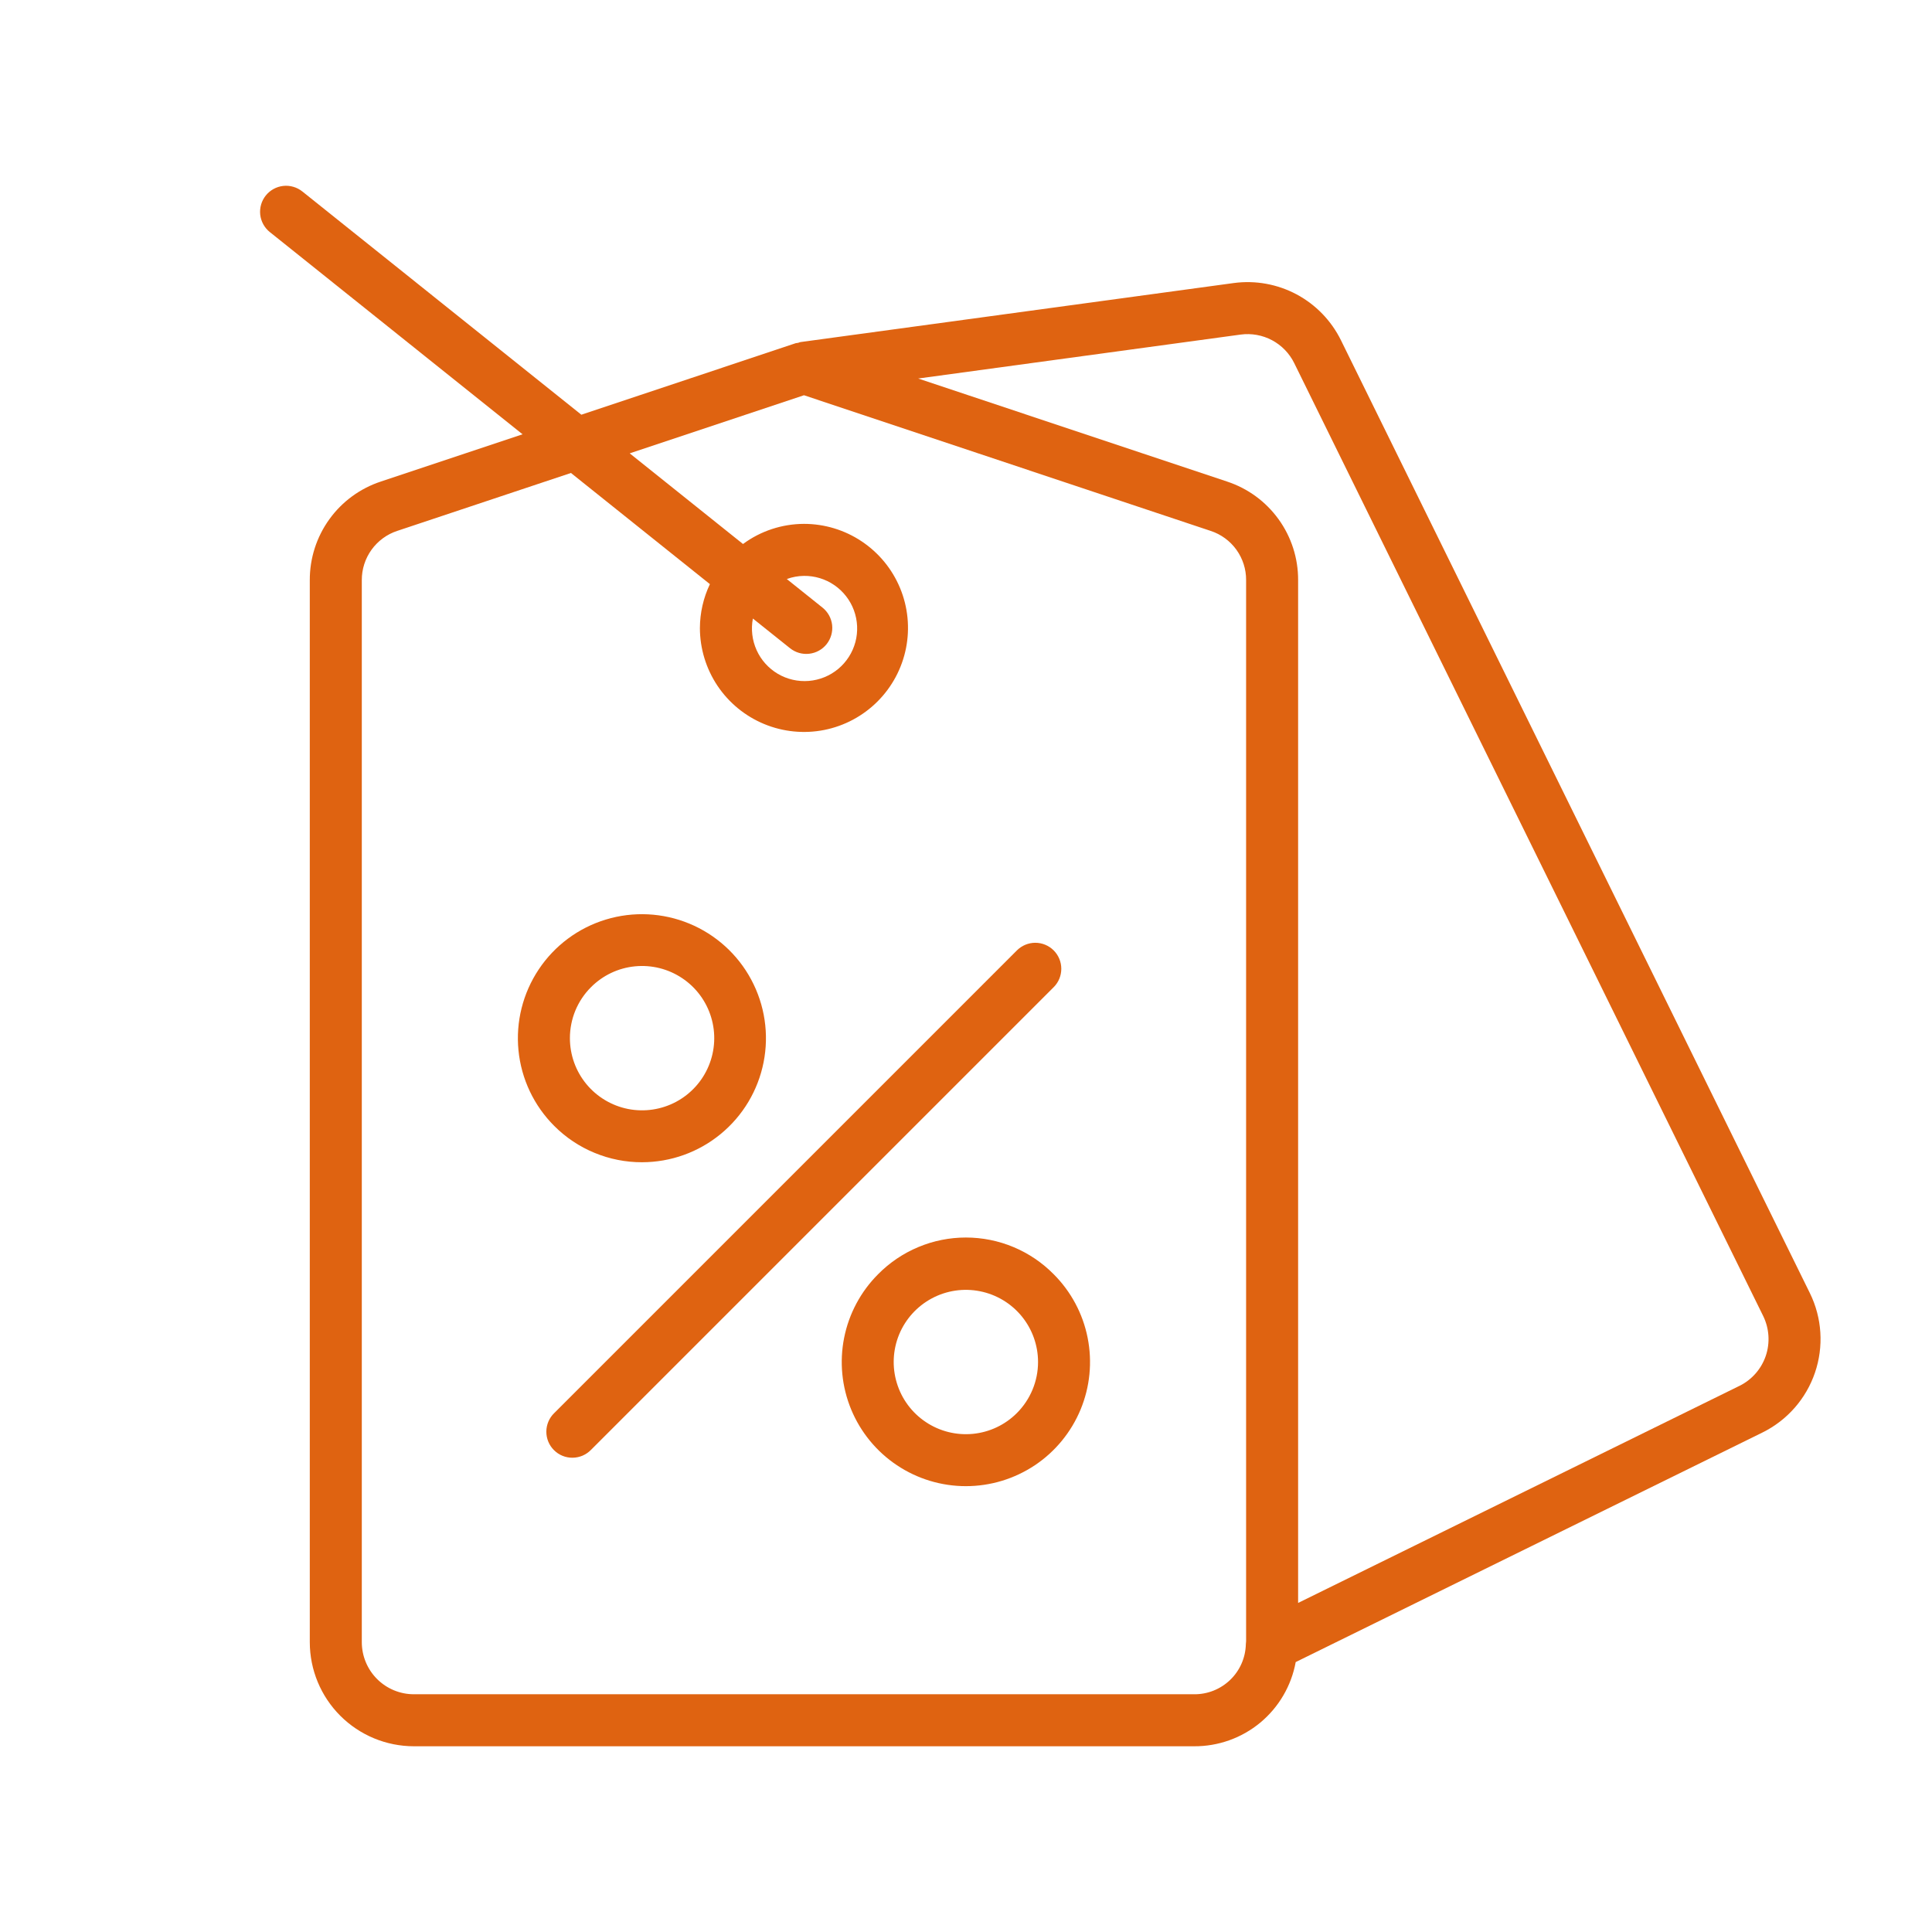 <?xml version="1.0" encoding="UTF-8"?>
<svg xmlns="http://www.w3.org/2000/svg" width="52" height="52" viewBox="0 0 52 52" fill="none">
  <path d="M48.714 34.806L36.092 9.158C35.833 8.632 35.415 8.2 34.898 7.923C34.38 7.647 33.788 7.54 33.207 7.618L21.544 9.207C21.522 9.21 21.504 9.222 21.483 9.227C21.461 9.229 21.439 9.233 21.417 9.237L15.647 11.162L8.137 5.153C8.065 5.096 7.983 5.053 7.895 5.028C7.806 5.002 7.714 4.994 7.623 5.004C7.438 5.025 7.269 5.118 7.153 5.263C7.037 5.408 6.984 5.593 7.004 5.778C7.025 5.962 7.118 6.131 7.263 6.247L14.065 11.689L10.256 12.959C9.697 13.142 9.21 13.497 8.866 13.974C8.521 14.451 8.337 15.024 8.338 15.612V44.201C8.339 44.944 8.634 45.655 9.159 46.18C9.684 46.705 10.396 47 11.138 47.001H32.139C32.788 47.005 33.419 46.78 33.919 46.366C34.419 45.951 34.757 45.374 34.874 44.735L47.435 38.557C48.102 38.228 48.61 37.649 48.85 36.946C49.09 36.242 49.041 35.473 48.714 34.806ZM33.539 44.173C33.535 44.2 33.533 44.227 33.532 44.254C33.524 44.616 33.373 44.961 33.112 45.213C32.851 45.465 32.502 45.605 32.139 45.601H11.138C10.767 45.601 10.411 45.453 10.149 45.191C9.886 44.928 9.739 44.572 9.738 44.201V15.612C9.737 15.319 9.829 15.033 10.001 14.795C10.173 14.557 10.416 14.379 10.695 14.288L15.367 12.73L19.107 15.722C18.932 16.09 18.84 16.493 18.838 16.9C18.838 17.454 19.003 17.996 19.31 18.456C19.618 18.916 20.055 19.275 20.567 19.487C21.079 19.699 21.642 19.755 22.185 19.647C22.728 19.539 23.227 19.272 23.619 18.88C24.01 18.489 24.277 17.99 24.385 17.447C24.493 16.904 24.438 16.34 24.226 15.829C24.014 15.317 23.655 14.88 23.194 14.572C22.734 14.264 22.192 14.1 21.639 14.1C21.048 14.102 20.473 14.291 19.998 14.642L16.949 12.202L21.639 10.638L32.587 14.29C32.865 14.381 33.107 14.559 33.278 14.796C33.449 15.034 33.541 15.32 33.539 15.613L33.539 44.173ZM22.138 16.354L21.177 15.585C21.325 15.53 21.481 15.502 21.639 15.5C21.931 15.497 22.217 15.584 22.458 15.75C22.698 15.916 22.882 16.152 22.983 16.426C23.084 16.7 23.098 16.999 23.023 17.281C22.947 17.564 22.786 17.816 22.562 18.003C22.338 18.19 22.061 18.303 21.77 18.327C21.479 18.351 21.187 18.284 20.935 18.136C20.684 17.987 20.484 17.765 20.364 17.498C20.244 17.232 20.209 16.935 20.264 16.648L21.264 17.447C21.409 17.563 21.594 17.617 21.778 17.596C21.963 17.576 22.132 17.483 22.248 17.338C22.364 17.192 22.417 17.007 22.397 16.823C22.376 16.638 22.283 16.47 22.138 16.354ZM46.818 37.301H46.817L34.939 43.143V15.612C34.941 15.025 34.757 14.452 34.413 13.976C34.069 13.499 33.584 13.144 33.026 12.961L24.713 10.188L33.393 9.005C33.684 8.966 33.98 9.02 34.239 9.158C34.497 9.296 34.706 9.512 34.835 9.775L47.457 35.422C47.62 35.756 47.645 36.142 47.526 36.494C47.406 36.846 47.151 37.136 46.818 37.301Z" fill="#DF6311"></path>
  <path d="M17.28 31.282C18.053 31.281 18.801 31.013 19.397 30.522C19.994 30.032 20.402 29.35 20.552 28.592C20.702 27.835 20.585 27.049 20.22 26.368C19.856 25.687 19.266 25.154 18.553 24.859C17.839 24.564 17.045 24.525 16.306 24.75C15.567 24.974 14.929 25.448 14.501 26.09C14.072 26.733 13.879 27.504 13.955 28.272C14.031 29.041 14.371 29.759 14.918 30.305C15.228 30.616 15.596 30.862 16.002 31.029C16.407 31.197 16.842 31.283 17.28 31.282ZM15.908 26.569C16.225 26.251 16.643 26.053 17.09 26.009C17.538 25.965 17.986 26.077 18.36 26.327C18.734 26.576 19.01 26.948 19.14 27.378C19.271 27.808 19.248 28.27 19.076 28.685C18.905 29.1 18.594 29.443 18.198 29.655C17.801 29.867 17.344 29.935 16.903 29.848C16.462 29.76 16.065 29.522 15.78 29.175C15.495 28.828 15.339 28.392 15.339 27.942C15.339 27.687 15.389 27.435 15.486 27.199C15.584 26.963 15.727 26.749 15.908 26.569Z" fill="#DF6311"></path>
  <path d="M23.634 34.296C23.167 34.763 22.849 35.359 22.72 36.007C22.591 36.655 22.657 37.327 22.91 37.938C23.163 38.548 23.591 39.07 24.141 39.437C24.69 39.804 25.336 40 25.997 40C26.658 40 27.304 39.804 27.854 39.437C28.403 39.07 28.831 38.548 29.084 37.938C29.337 37.327 29.403 36.655 29.274 36.007C29.146 35.359 28.827 34.763 28.36 34.296C28.051 33.983 27.683 33.734 27.278 33.565C26.872 33.395 26.437 33.308 25.997 33.308C25.558 33.308 25.122 33.395 24.717 33.565C24.311 33.734 23.943 33.983 23.634 34.296ZM27.37 38.032C27.053 38.35 26.635 38.548 26.188 38.592C25.74 38.636 25.291 38.524 24.918 38.274C24.544 38.025 24.268 37.653 24.138 37.223C24.007 36.793 24.03 36.331 24.201 35.916C24.373 35.501 24.684 35.158 25.08 34.946C25.477 34.734 25.934 34.666 26.375 34.754C26.816 34.841 27.213 35.079 27.498 35.426C27.783 35.774 27.939 36.209 27.939 36.659C27.939 37.174 27.734 37.667 27.37 38.032Z" fill="#DF6311"></path>
  <path d="M28.36 25.58C28.229 25.449 28.051 25.375 27.865 25.375C27.68 25.375 27.502 25.449 27.37 25.58L14.917 38.033C14.851 38.097 14.797 38.175 14.761 38.26C14.725 38.345 14.705 38.437 14.705 38.53C14.704 38.623 14.722 38.715 14.757 38.801C14.792 38.886 14.844 38.965 14.91 39.03C14.975 39.096 15.053 39.148 15.139 39.183C15.225 39.218 15.317 39.236 15.41 39.235C15.503 39.234 15.595 39.215 15.68 39.179C15.765 39.142 15.842 39.089 15.907 39.023L28.36 26.57C28.492 26.439 28.565 26.261 28.565 26.075C28.565 25.889 28.491 25.711 28.36 25.58Z" fill="#DF6311"></path>
</svg>
